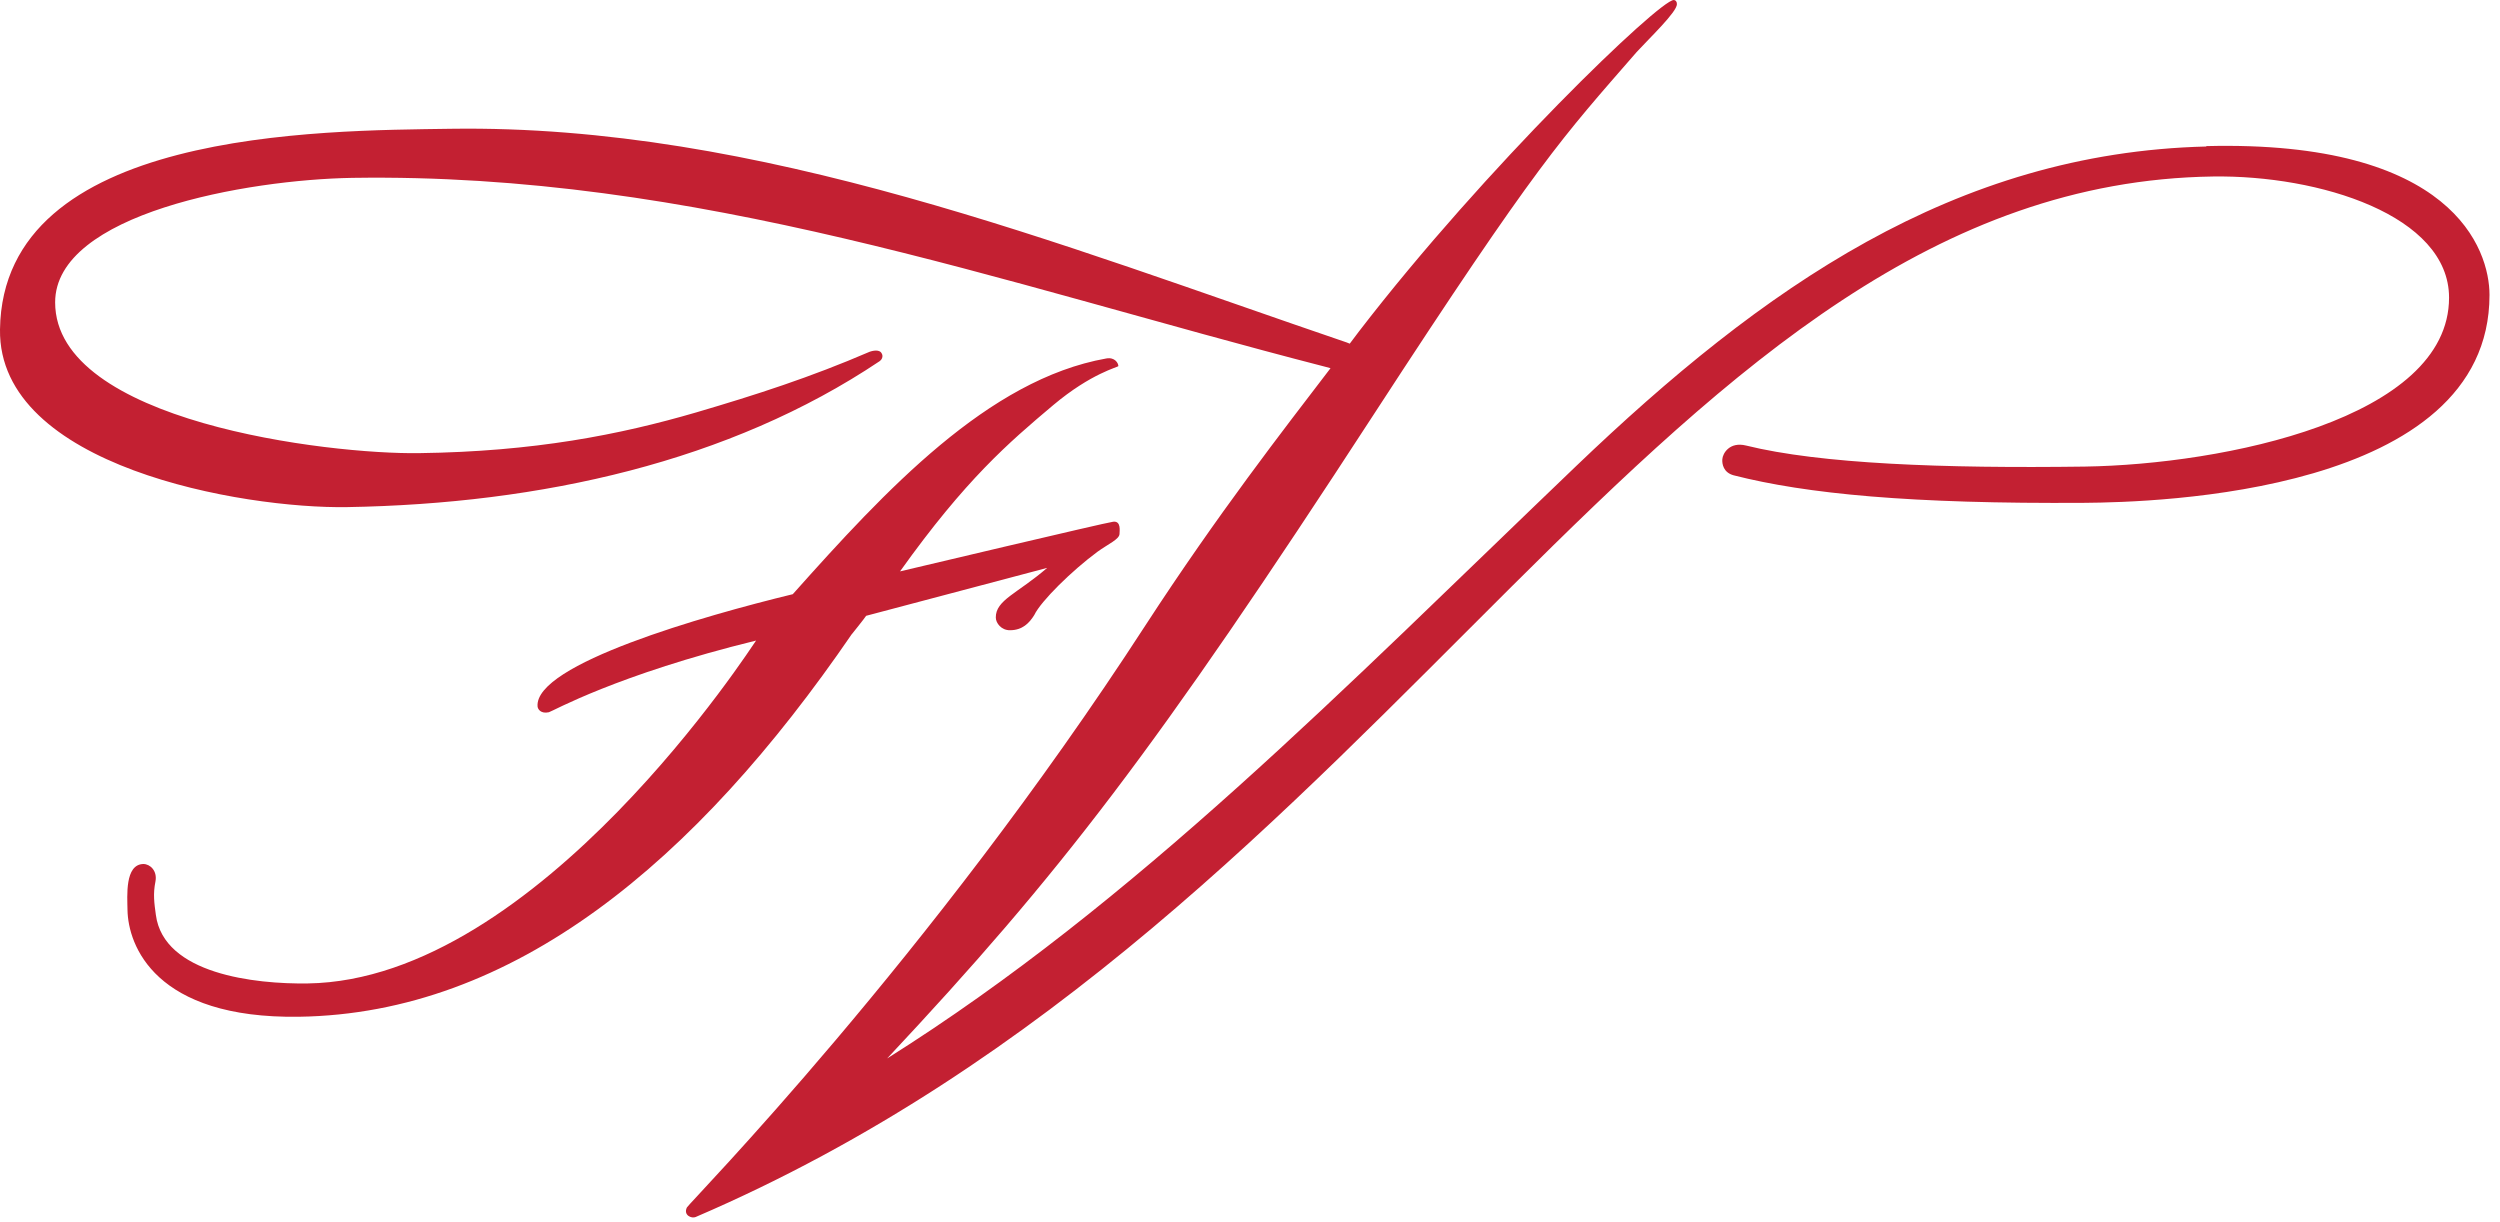 <?xml version="1.0" encoding="UTF-8"?>
<svg xmlns="http://www.w3.org/2000/svg" width="90" height="44" viewBox="0 0 90 44" fill="none">
  <g id="Group">
    <path id="Vector" d="M30.667 22.829C30.667 22.829 31.124 22.261 31.181 22.169L37.698 20.444C36.627 21.37 35.842 21.601 35.849 22.232C35.849 22.429 36.049 22.695 36.363 22.688C36.806 22.688 37.056 22.429 37.234 22.141C37.47 21.643 38.59 20.542 39.511 19.862C39.889 19.588 40.303 19.413 40.303 19.217C40.303 19.119 40.368 18.747 40.075 18.782C39.818 18.81 32.401 20.57 32.401 20.57C34.771 17.253 36.306 15.941 37.912 14.588C39.297 13.424 40.261 13.22 40.261 13.178C40.261 13.08 40.139 12.848 39.825 12.905C35.578 13.662 31.887 17.639 28.54 21.391C25.334 22.169 19.238 23.909 19.352 25.431C19.36 25.529 19.467 25.704 19.759 25.641C19.881 25.613 22.208 24.287 27.219 23.06C27.14 23.151 19.388 35.284 11.079 35.404C9.18 35.432 5.89 35.067 5.611 32.935C5.554 32.514 5.504 32.191 5.597 31.729C5.668 31.35 5.404 31.104 5.161 31.104C4.49 31.118 4.583 32.255 4.59 32.76C4.612 34.029 5.575 36.68 10.765 36.603C18.467 36.491 25.027 31.062 30.674 22.815M79.429 5.274C70.37 5.498 63.453 10.352 56.729 16.79C48.348 24.813 40.882 32.479 31.937 38.104C38.155 31.469 41.588 27.016 49.448 14.931C55.373 5.821 56.236 4.958 58.92 1.873C59.363 1.389 60.377 0.428 60.369 0.147C60.369 0.056 60.319 0 60.255 0C59.734 0.007 53.495 5.989 48.919 11.937L48.591 12.372L48.484 12.329C38.148 8.809 27.347 4.475 16.233 4.636C11.543 4.706 0.1 4.664 0 11.86C-0.071 16.797 8.738 18.319 12.5 18.256C19.474 18.137 26.255 16.629 31.666 13.003C31.723 12.968 31.83 12.835 31.723 12.694C31.609 12.547 31.302 12.666 31.302 12.666C29.168 13.585 27.233 14.209 25.063 14.847C22.294 15.654 19.231 16.257 15.091 16.313C11.829 16.362 1.985 15.184 1.985 10.885C1.985 7.687 8.902 6.466 12.685 6.403C25.077 6.214 35.856 10.148 47.692 13.199L47.899 13.255C46.2 15.479 43.844 18.501 41.231 22.52C33.444 34.534 24.813 43.301 24.728 43.469C24.592 43.749 24.899 43.876 25.042 43.813C50.369 32.942 59.848 6.642 79.664 6.354C83.49 6.298 88.166 7.75 88.166 10.716C88.166 15.079 80.028 16.72 75.053 16.797C69.956 16.867 65.523 16.699 62.861 16.04C62.268 15.892 62.018 16.32 62.004 16.531C61.99 16.699 62.04 17.015 62.418 17.113C65.031 17.779 68.778 18.144 75.053 18.102C77.558 18.081 89.622 17.779 89.622 10.618C89.622 8.977 88.302 5.036 79.422 5.26" fill="#C32032"></path>
  </g>
</svg>

